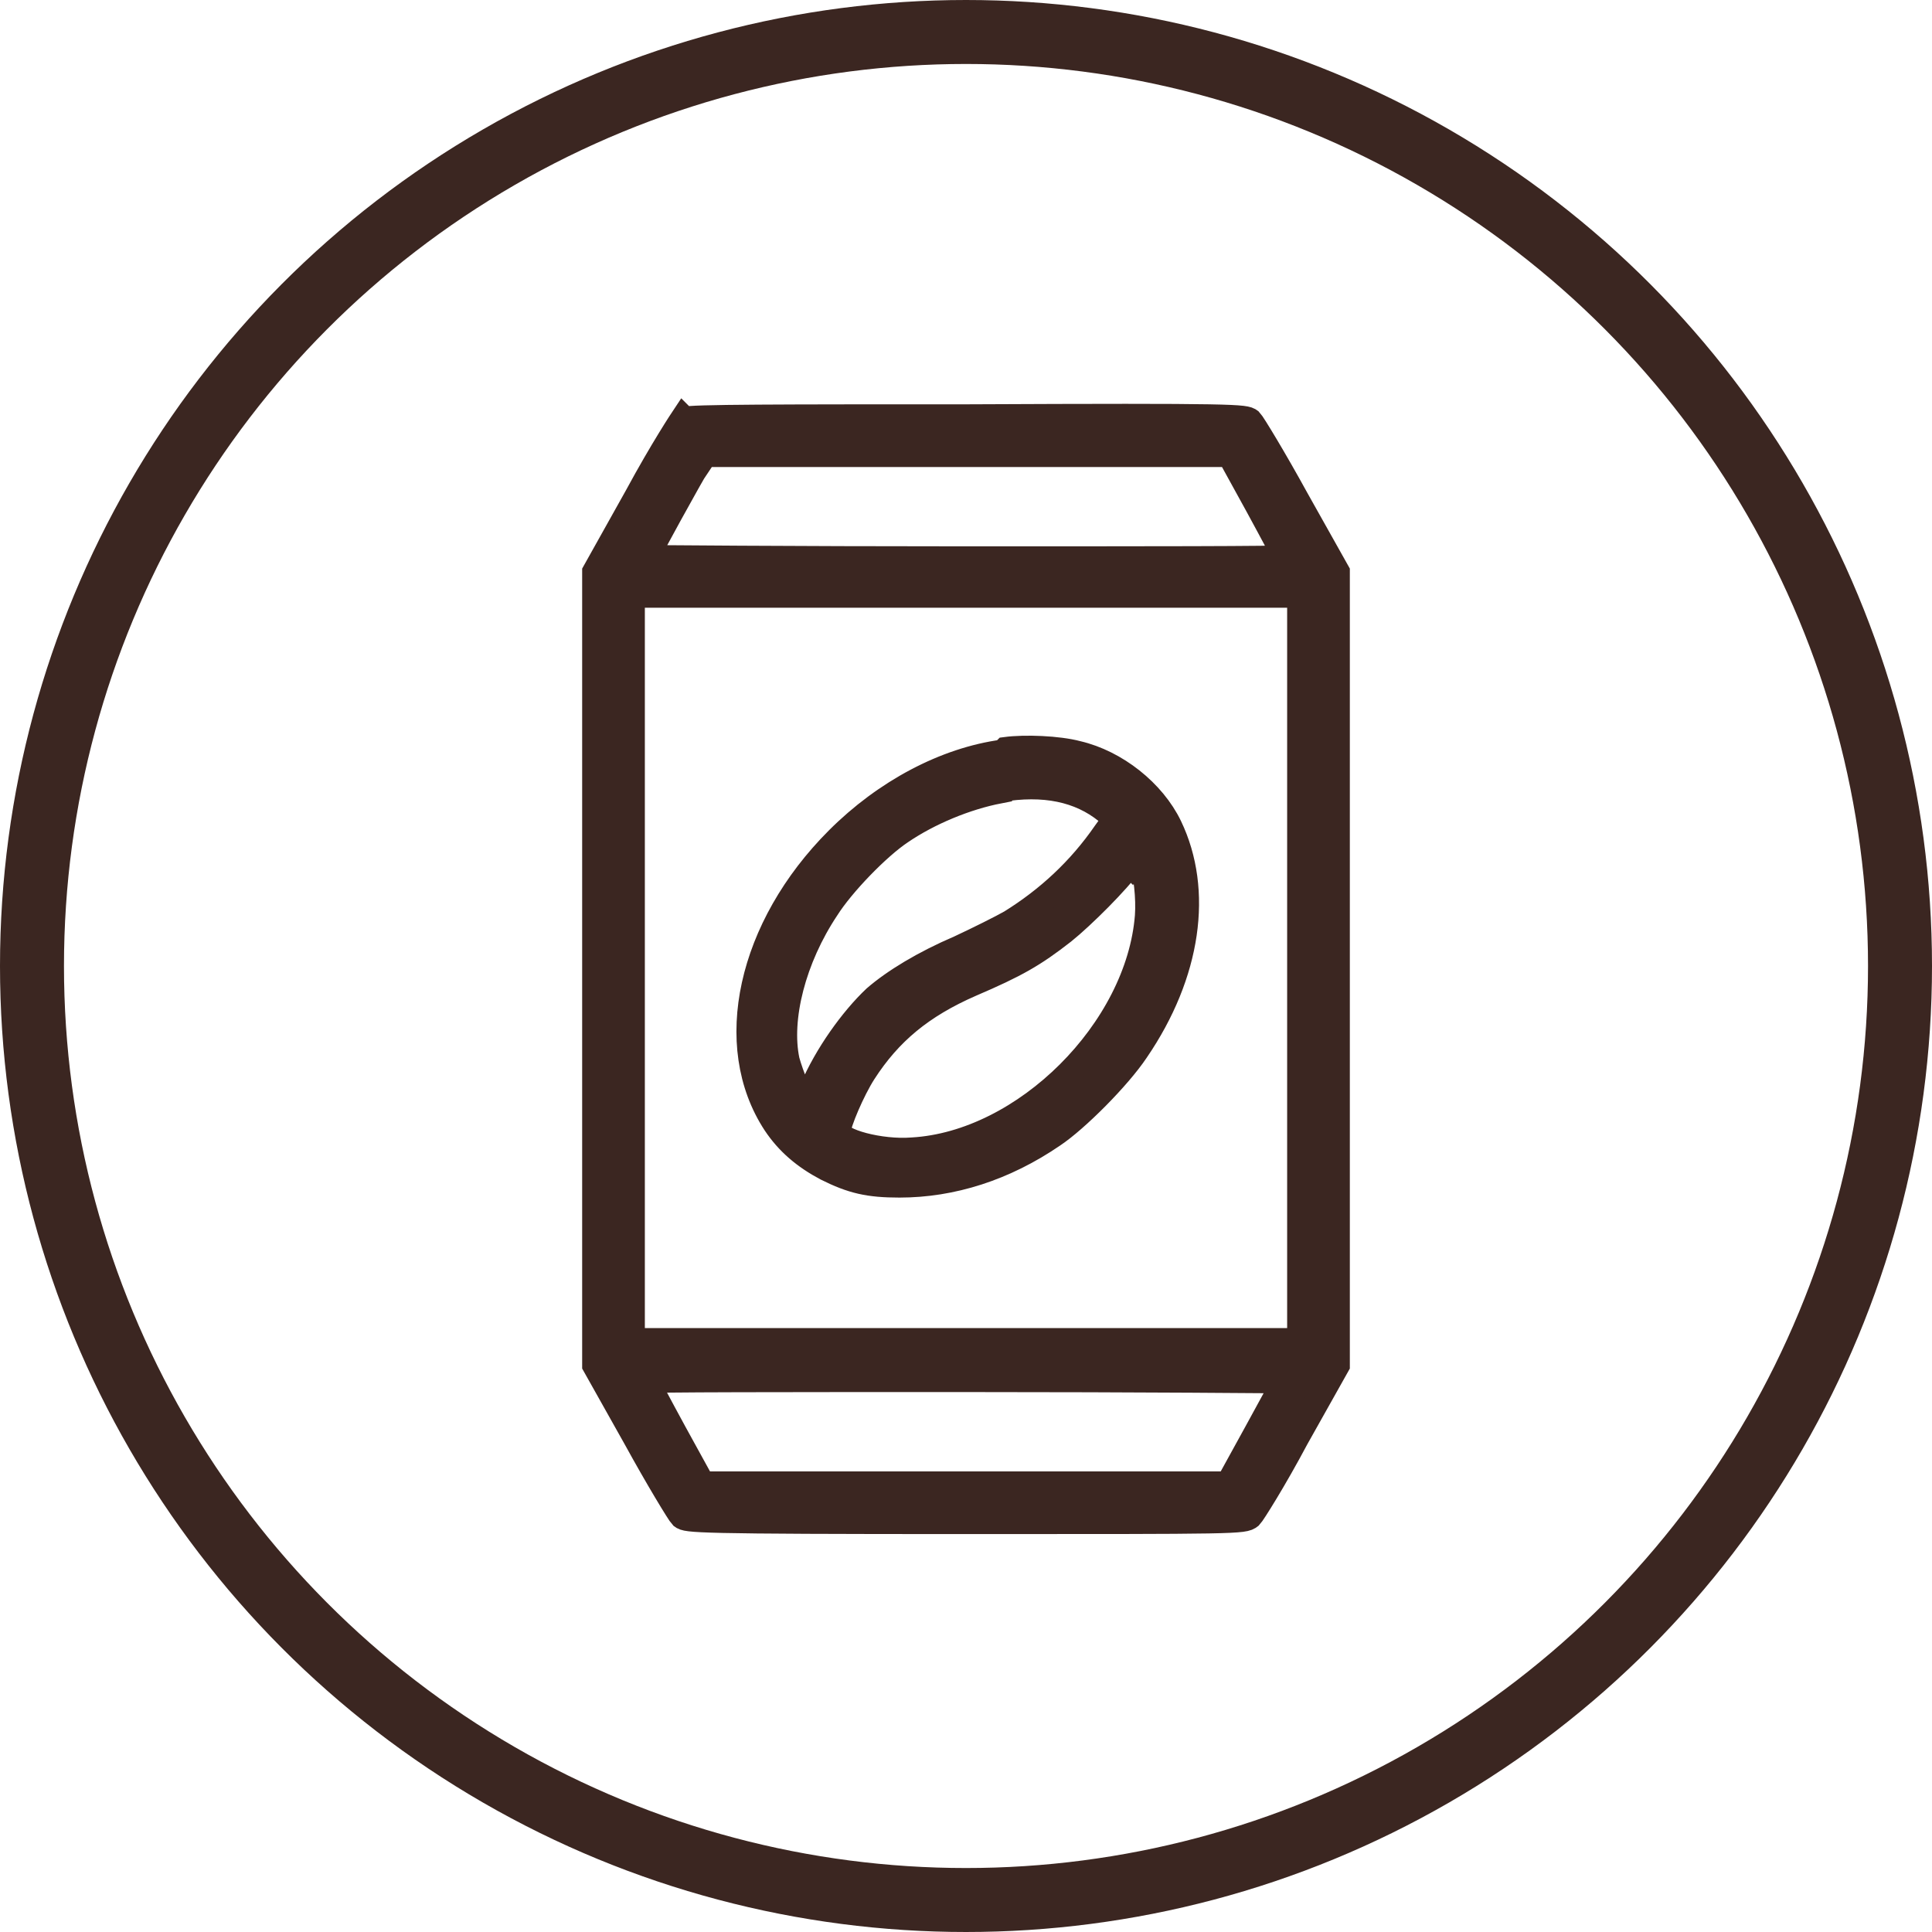 <svg viewBox="0 0 15.1 15.1" xmlns="http://www.w3.org/2000/svg" data-name="Layer 1" id="Layer_1">
  <defs>
    <style>
      .cls-1 {
        fill: none;
        stroke-miterlimit: 10;
        stroke-width: .5px;
      }

      .cls-1, .cls-2 {
        stroke: #3b2621;
      }

      .cls-2 {
        fill: #3b2621;
        fill-rule: evenodd;
        stroke-width: .2px;
      }
    </style>
  </defs>
  <circle r="7.3" cy="7.55" cx="7.55" class="cls-1"></circle>
  <path d="M5.34,3.27s-.16.24-.36.61l-.33.59v6.2l.32.57c.17.31.34.59.36.61.04.03.08.04,2.22.04s2.17,0,2.22-.04c.02-.02.19-.29.36-.61l.32-.57v-6.2l-.32-.57c-.17-.31-.34-.59-.36-.61-.04-.03-.08-.04-2.21-.03-1.45,0-2.18,0-2.21.02ZM5.47,3.6c-.07.11-.42.75-.42.76,0,0,1.13.01,2.5.01s2.5,0,2.5-.01c0,0-.1-.19-.22-.41l-.22-.4h-2.05s-2.05,0-2.05,0l-.04.06ZM4.94,7.57v2.91h5.22v-5.83h-5.22v2.91ZM7.84,5.88c-.45.06-.92.31-1.29.68-.69.69-.89,1.61-.49,2.22.1.15.23.26.4.35.2.1.33.13.57.13.41,0,.82-.13,1.2-.39.18-.12.51-.45.65-.66.41-.6.5-1.25.26-1.75-.13-.27-.42-.5-.72-.57-.15-.04-.41-.05-.56-.03ZM7.81,6.18c-.26.05-.55.17-.77.32-.18.12-.46.41-.58.6-.26.39-.38.86-.31,1.19.03.11.11.31.14.33,0,0,.04-.05.06-.11.11-.26.31-.54.49-.71.15-.13.38-.27.66-.39.15-.07.33-.16.4-.2.29-.18.54-.41.74-.7l.08-.11-.07-.06c-.21-.17-.49-.23-.84-.17ZM8.83,6.75c-.09.13-.37.41-.52.53-.23.18-.37.26-.72.41-.39.17-.64.38-.84.69-.09.14-.2.4-.2.46,0,.08.33.17.58.15.88-.05,1.77-.94,1.84-1.83.01-.14-.01-.34-.05-.44l-.02-.05-.06.09ZM5.05,10.79s.1.19.22.41l.22.4h4.11l.22-.4c.12-.22.22-.4.22-.41,0,0-1.12-.01-2.5-.01s-2.5,0-2.5.01Z" class="cls-2"></path>
</svg>